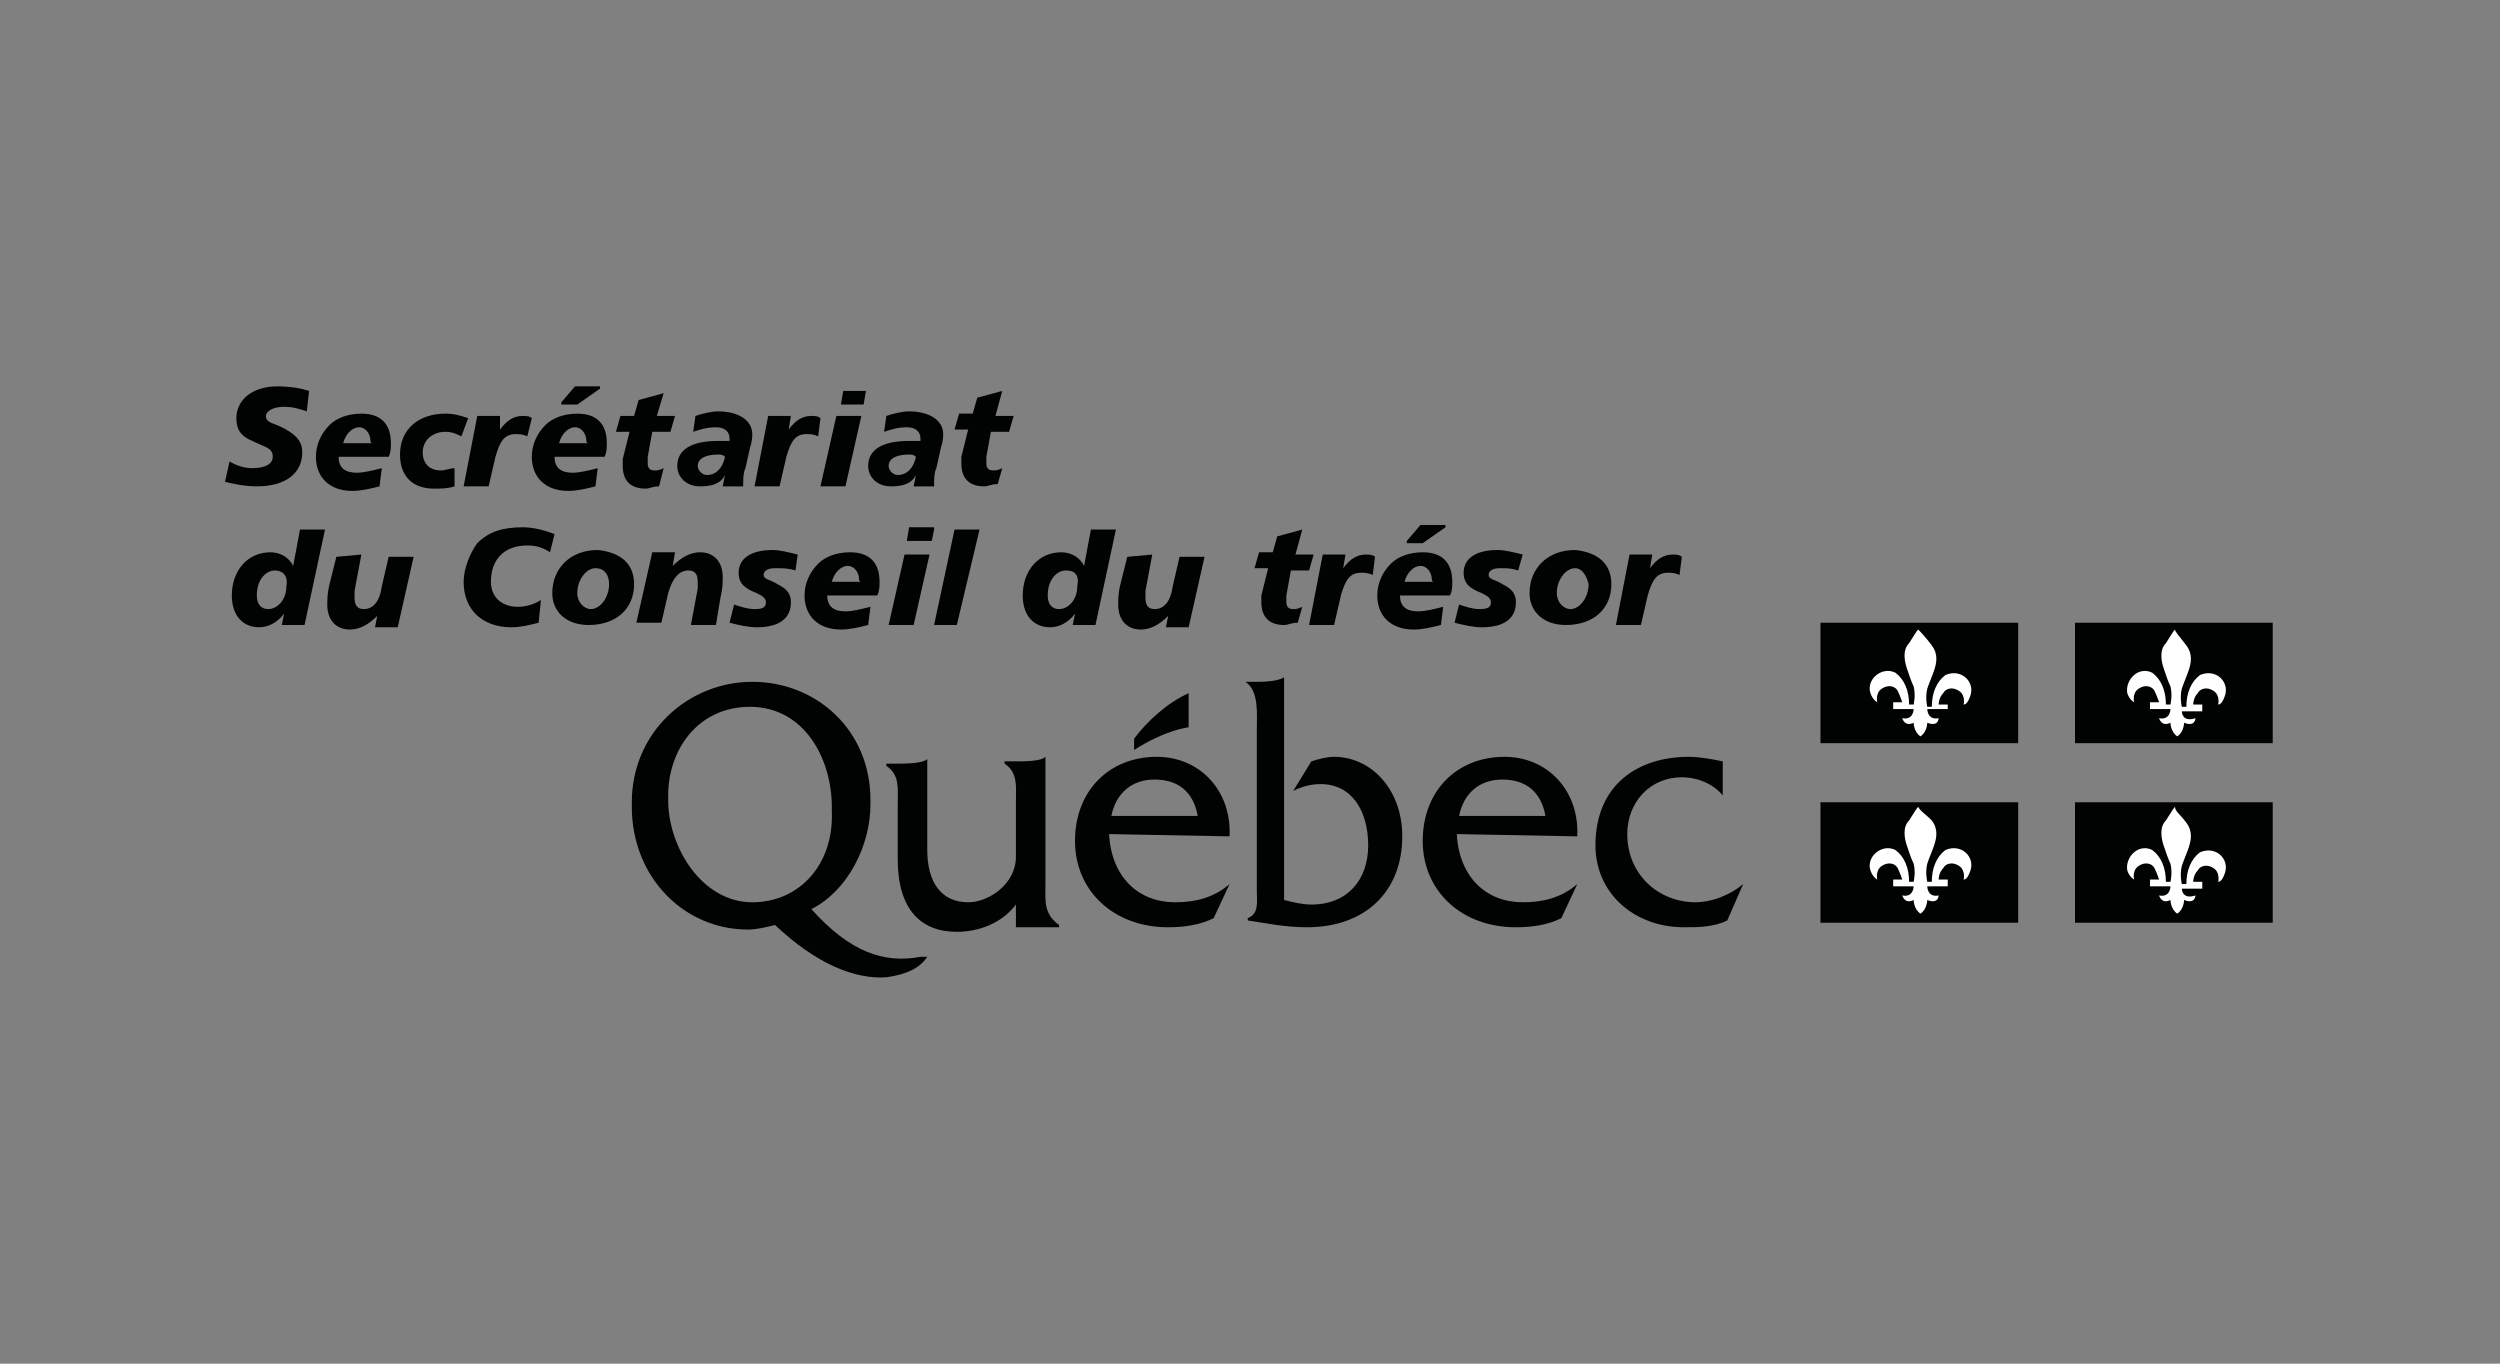<?xml version="1.0" encoding="utf-8"?>
<!-- Generator: Adobe Illustrator 19.1.0, SVG Export Plug-In . SVG Version: 6.00 Build 0)  -->
<svg version="1.1" id="Calque_1" xmlns="http://www.w3.org/2000/svg" xmlns:xlink="http://www.w3.org/1999/xlink" x="0px" y="0px"
	 viewBox="0 0 110 60" style="enable-background:new 0 0 110 60;" xml:space="preserve">
<rect x="0" y="0" width="110" height="60" fill="#808080" stroke="none"/>
<style type="text/css">
	.st0{fill:none;}
	.st1{fill:#010202;}
	.st2{fill:#FFFFFF;}
</style>
<rect class="st0" width="110" height="60"/>
<g>
	<g>
		<g>
			<g>
				<g>
					<path class="st1" d="M46,38.9v-5.6h0c-0.2,0.2-0.9,0.2-1.3,0.2h-0.5v0.1c0.6,0.4,0.5,1,0.5,1.7v2.4c0,1.2-1.2,2-2.1,2
						c-1.2,0-1.8-0.9-1.8-2.3v-4h0c-0.2,0.2-1,0.2-1.3,0.2H39v0.1c0.6,0.4,0.5,1,0.5,1.7v2.4c0,2.2,1,3.2,2.6,3.2c1,0,2-0.4,2.6-1.2
						v1h1.9v-0.1C45.9,40.2,46,39.6,46,38.9z"/>
					<path class="st1" d="M54.1,36.8c0.1-2-1.3-3.5-3.2-3.5c-2.1,0-3.6,1.5-3.6,3.7c0,2.2,1.7,3.8,4.1,3.8c0.7,0,1.4-0.1,2-0.4
						l0.7-1.5h0c-0.7,0.6-1.5,0.8-2.4,0.8c-1.6,0-2.8-1.1-2.9-3L54.1,36.8L54.1,36.8z M48.9,35.9c0.2-1,0.9-1.6,1.9-1.6
						c1,0,1.7,0.5,1.9,1.6H48.9"/>
					<path class="st1" d="M55.2,30c0.3,0,1,0,1.3-0.2h0v9.8c0.4,0.1,0.8,0.2,1.2,0.2c1.6,0,2.5-1.1,2.5-2.6c0-1.5-0.7-2.7-2.1-2.7
						c-0.4,0-0.8,0.1-1.2,0.3l0.8-1.3c0.3-0.1,0.7-0.2,1-0.2c1.6,0,3,1.4,3,3.5c0,2.4-1.6,4-4.2,4c-1,0-1.9-0.2-2.6-0.3v-0.1
						c0.5-0.2,0.4-0.7,0.4-1.2v-7.1c0-0.7,0.1-1.7-0.5-2.1V30H55.2z"/>
					<path class="st1" d="M69.4,36.8c0.1-2-1.3-3.5-3.2-3.5c-2.1,0-3.6,1.5-3.6,3.7c0,2.2,1.7,3.8,4.1,3.8c0.7,0,1.4-0.1,2-0.4
						l0.7-1.5h0c-0.7,0.6-1.5,0.8-2.4,0.8c-1.6,0-2.8-1.1-2.9-3L69.4,36.8C69.4,36.8,69.4,36.8,69.4,36.8z M64.2,35.9
						c0.2-1,0.9-1.6,1.9-1.6c1,0,1.7,0.5,1.9,1.6H64.2"/>
					<path class="st1" d="M75.8,35L75.8,35c-0.4-0.5-1.1-0.8-1.8-0.8c-1.4,0-2.4,1.1-2.4,2.5c0,1.8,1.4,3,3,3c0.7,0,1.5-0.3,2.1-0.8
						h0L76,40.5c-0.6,0.3-1.3,0.3-1.9,0.3c-2.2,0-3.9-1.5-3.9-3.6c0-2.7,1.9-3.9,4.1-3.9c0.5,0,1,0.1,1.5,0.2V35L75.8,35z"/>
					<path class="st1" d="M52.3,32c0-0.7,0-1.5,0-1.5c-0.9,0.4-1.8,1.2-2.4,2V33C51.3,32.1,52.3,32,52.3,32z"/>
					<path class="st1" d="M40.5,42.1c-1.6,0.3-3.1-0.2-4.8-2.1c1.6-0.8,2.6-2.8,2.6-4.6c0,0,0-0.2,0-0.2c0-3.1-2.4-5.2-5.2-5.2
						c-2.8,0-5.3,2.2-5.3,5.3c0,0,0,0.2,0,0.2c0,3.1,2.3,5.4,5.1,5.4c0.4,0,0.8-0.1,1.2-0.2c1.8,1.7,3.5,2.4,4.9,2.3
						c0.7-0.1,1.4-0.3,1.8-0.9L40.5,42.1z M33.1,39.7c-2.2,0-3.7-2.4-3.7-4.5c0,0,0-0.2,0-0.2c0-2,1.3-3.9,3.6-3.9
						c2.4,0,3.6,2.3,3.6,4.4c0,0,0,0.2,0,0.2C36.7,38,35.2,39.7,33.1,39.7"/>
					<path class="st1" d="M13.5,18.1c-0.3-0.1-0.6-0.2-1-0.2c-0.5,0-0.8,0.2-0.8,0.4c0,0.3,0.3,0.3,0.7,0.5c0.6,0.3,0.9,0.6,0.9,1.1
						c0,0.9-0.7,1.5-2,1.5c-0.5,0-1-0.1-1.4-0.2l0.2-0.9c0.3,0.2,0.7,0.3,1,0.3c0.6,0,0.9-0.2,0.9-0.5c0-0.4-0.3-0.4-0.9-0.7
						c-0.5-0.2-0.7-0.5-0.7-1c0-0.8,0.7-1.4,1.8-1.4c0.6,0,1.1,0.1,1.4,0.2L13.5,18.1z"/>
					<path class="st1" d="M16.3,19.4c0-0.3-0.2-0.6-0.5-0.6c-0.3,0-0.6,0.3-0.7,0.7h1.3C16.3,19.5,16.3,19.4,16.3,19.4z M14.9,20.1
						c0,0.5,0.3,0.7,0.8,0.7c0.3,0,0.7-0.1,1.1-0.2l-0.1,0.8c-0.4,0.1-0.8,0.2-1.2,0.2c-1,0-1.6-0.6-1.6-1.5c0-0.5,0.2-1,0.6-1.4
						c0.3-0.3,0.8-0.5,1.4-0.5c0.9,0,1.3,0.5,1.3,1.3c0,0.2,0,0.4-0.1,0.6L14.9,20.1"/>
					<path class="st1" d="M20.3,19.2c-0.2-0.1-0.4-0.2-0.7-0.2c-0.6,0-1,0.4-1,0.9c0,0.5,0.3,0.8,0.8,0.8c0.2,0,0.4-0.1,0.6-0.1
						L20,21.4c-0.3,0.1-0.6,0.1-0.9,0.1c-1,0-1.5-0.6-1.5-1.5c0-1.1,0.8-1.8,2-1.8c0.4,0,0.7,0.1,1,0.2L20.3,19.2z"/>
					<path class="st1" d="M23.2,19.2c-0.2-0.1-0.4-0.1-0.5-0.1c-0.5,0-0.7,0.3-0.9,1l-0.3,1.3h-1.1l0.6-3.1h1L22,18.9
						c0.3-0.4,0.6-0.6,1-0.6c0.1,0,0.3,0,0.4,0.1L23.2,19.2z"/>
					<path class="st1" d="M25.3,17h1.1v0.1l-1,0.7h-0.7v-0.1L25.3,17z M25.8,19.4c0-0.3-0.2-0.6-0.5-0.6c-0.3,0-0.6,0.3-0.7,0.7h1.3
						C25.8,19.5,25.8,19.4,25.8,19.4 M24.4,20.1c0,0.5,0.3,0.7,0.8,0.7c0.3,0,0.7-0.1,1.1-0.2l-0.1,0.8c-0.4,0.1-0.8,0.2-1.2,0.2
						c-1,0-1.6-0.6-1.6-1.5c0-0.5,0.2-1,0.6-1.4c0.3-0.3,0.8-0.5,1.4-0.5c0.9,0,1.3,0.5,1.3,1.3c0,0.2,0,0.4-0.1,0.6L24.4,20.1"/>
					<path class="st1" d="M28.9,18.3h0.8L29.5,19h-0.8l-0.2,1.1c0,0.1,0,0.2,0,0.3c0,0.2,0.1,0.3,0.3,0.3c0.1,0,0.2,0,0.4-0.1
						L29,21.4c-0.3,0-0.4,0.1-0.6,0.1c-0.6,0-1-0.3-1-1c0-0.1,0-0.2,0-0.3l0.3-1.2h-0.6l0.2-0.7h0.6l0.2-0.7l1.1-0.3L28.9,18.3z"/>
					<path class="st1" d="M31.6,20c-0.6,0-0.9,0.2-0.9,0.5c0,0.2,0.2,0.4,0.4,0.4c0.4,0,0.7-0.3,0.8-0.8C31.8,20,31.7,20,31.6,20z
						 M32.8,20.6c-0.1,0.2-0.1,0.5-0.1,0.8h-0.9l0.1-0.5c-0.2,0.4-0.6,0.5-1.1,0.5c-0.6,0-1-0.4-1-0.9c0-0.7,0.6-1.1,1.8-1.1
						c0.2,0,0.3,0,0.5,0c0,0,0-0.1,0-0.1c0-0.3-0.2-0.5-0.6-0.5c-0.4,0-0.7,0.1-1,0.2l0.1-0.7c0.3-0.1,0.7-0.2,1-0.2
						c0.9,0,1.5,0.4,1.5,1c0,0.1,0,0.3-0.1,0.6L32.8,20.6"/>
					<path class="st1" d="M36,19.2c-0.2-0.1-0.4-0.1-0.5-0.1c-0.5,0-0.7,0.3-0.9,1l-0.3,1.3h-1.1l0.6-3.1h1l-0.1,0.6
						c0.3-0.4,0.6-0.6,1-0.6c0.1,0,0.3,0,0.4,0.1L36,19.2z"/>
					<path class="st1" d="M38.1,17.2L38,17.8H37l0.1-0.6H38.1z M37.9,18.3l-0.7,3.1h-1.1l0.7-3.1H37.9"/>
					<path class="st1" d="M40,20c-0.6,0-0.9,0.2-0.9,0.5c0,0.2,0.2,0.4,0.4,0.4c0.4,0,0.7-0.3,0.8-0.8C40.2,20,40.1,20,40,20z
						 M41.2,20.6c-0.1,0.2-0.1,0.5-0.1,0.8h-0.9l0.1-0.5c-0.2,0.4-0.6,0.5-1.1,0.5c-0.6,0-1-0.4-1-0.9c0-0.7,0.6-1.1,1.8-1.1
						c0.2,0,0.3,0,0.5,0c0,0,0-0.1,0-0.1c0-0.3-0.2-0.5-0.6-0.5c-0.4,0-0.7,0.1-1,0.2l0.1-0.7c0.3-0.1,0.7-0.2,1-0.2
						c0.9,0,1.5,0.4,1.5,1c0,0.1,0,0.3-0.1,0.6L41.2,20.6"/>
					<path class="st1" d="M43.8,18.3h0.8L44.4,19h-0.8l-0.2,1.1c0,0.1,0,0.2,0,0.3c0,0.2,0.1,0.3,0.3,0.3c0.1,0,0.2,0,0.4-0.1
						l-0.2,0.7c-0.3,0-0.4,0.1-0.6,0.1c-0.6,0-1-0.3-1-1c0-0.1,0-0.2,0-0.3l0.3-1.2h-0.6l0.2-0.7h0.6l0.2-0.7l1.1-0.3L43.8,18.3z"/>
					<path class="st1" d="M12.1,25.1c-0.4,0-0.8,0.4-0.8,1.1c0,0.4,0.2,0.6,0.5,0.6c0.4,0,0.8-0.4,0.8-1
						C12.7,25.3,12.4,25.1,12.1,25.1z M14.3,23.3l-0.9,4.2h-1l0.1-0.5c-0.3,0.4-0.7,0.6-1.1,0.6c-0.7,0-1.2-0.5-1.2-1.4
						c0-1.1,0.7-1.9,1.7-1.9c0.4,0,0.8,0.2,1,0.6l0.3-1.6L14.3,23.3"/>
					<path class="st1" d="M15.9,24.4l-0.3,1.6c0,0.1,0,0.2,0,0.3c0,0.3,0.1,0.5,0.4,0.5c0.4,0,0.7-0.3,0.8-1l0.3-1.3h1.1l-0.7,3.1
						h-1l0.1-0.5c-0.4,0.4-0.8,0.6-1.2,0.6c-0.6,0-1-0.4-1-1.1c0-0.2,0-0.5,0.1-0.9l0.3-1.2L15.9,24.4L15.9,24.4z"/>
					<path class="st1" d="M24.2,24.3c-0.3-0.2-0.6-0.3-1-0.3c-1,0-1.6,0.6-1.6,1.6c0,0.6,0.4,1.1,1.2,1.1c0.3,0,0.7-0.1,1-0.3
						l-0.1,1c-0.4,0.1-0.8,0.2-1.2,0.2c-1.3,0-2.1-0.8-2.1-2c0-0.6,0.3-1.3,0.6-1.7c0.5-0.5,1.1-0.7,2-0.7c0.4,0,0.9,0.1,1.4,0.3
						L24.2,24.3z"/>
					<path class="st1" d="M26.2,25c-0.4,0-0.8,0.5-0.8,1.1c0,0.4,0.3,0.7,0.6,0.7c0.4,0,0.8-0.5,0.8-1.1C26.8,25.3,26.6,25,26.2,25z
						 M27.9,25.7c0,1.1-0.8,1.8-2,1.8c-1,0-1.6-0.6-1.6-1.4c0-1.1,0.8-1.9,2-1.9C27.3,24.3,27.9,24.8,27.9,25.7"/>
					<path class="st1" d="M31.5,27.5h-1.1l0.3-1.6c0-0.1,0-0.2,0-0.3c0-0.3-0.1-0.5-0.4-0.5c-0.4,0-0.7,0.3-0.9,1l-0.3,1.3h-1.1
						l0.7-3.1h1l-0.1,0.6c0.4-0.4,0.8-0.6,1.2-0.6c0.6,0,1,0.4,1,1.1c0,0.2,0,0.5-0.1,0.9L31.5,27.5z"/>
					<path class="st1" d="M35,25.1C34.7,25,34.4,25,34.1,25c-0.3,0-0.5,0.1-0.5,0.3c0,0.2,0.3,0.2,0.6,0.4c0.4,0.2,0.6,0.4,0.6,0.8
						c0,0.7-0.5,1.1-1.5,1.1c-0.4,0-0.8-0.1-1.2-0.2l0.2-0.8c0.3,0.1,0.6,0.2,0.9,0.2c0.4,0,0.5-0.1,0.5-0.3c0-0.2-0.2-0.3-0.4-0.4
						c-0.5-0.2-0.8-0.4-0.8-0.9c0-0.6,0.5-1,1.5-1c0.3,0,0.7,0.1,1.1,0.2L35,25.1z"/>
					<path class="st1" d="M37.8,25.5c0-0.3-0.2-0.6-0.5-0.6s-0.6,0.3-0.7,0.7h1.3C37.8,25.6,37.8,25.5,37.8,25.5z M36.4,26.2
						c0,0.5,0.3,0.7,0.8,0.7c0.3,0,0.7-0.1,1.1-0.2l-0.1,0.8c-0.4,0.1-0.8,0.2-1.2,0.2c-1,0-1.6-0.6-1.6-1.5c0-0.5,0.2-1,0.6-1.4
						c0.3-0.3,0.8-0.5,1.4-0.5c0.9,0,1.3,0.5,1.3,1.3c0,0.2,0,0.4-0.1,0.6L36.4,26.2"/>
					<path class="st1" d="M41.1,23.3L41,23.8h-1.1l0.1-0.6H41.1z M40.9,24.4l-0.7,3.1h-1.1l0.7-3.1H40.9"/>
					<polygon class="st1" points="43.1,23.3 42.1,27.5 41.1,27.5 42,23.3 					"/>
					<path class="st1" d="M46.9,25.1c-0.4,0-0.8,0.4-0.8,1.1c0,0.4,0.2,0.6,0.5,0.6c0.4,0,0.8-0.4,0.8-1
						C47.5,25.3,47.3,25.1,46.9,25.1z M49.1,23.3l-0.9,4.2h-1l0.1-0.5c-0.3,0.4-0.7,0.6-1.1,0.6c-0.7,0-1.2-0.5-1.2-1.4
						c0-1.1,0.7-1.9,1.7-1.9c0.4,0,0.8,0.2,1,0.6l0.3-1.6L49.1,23.3"/>
					<path class="st1" d="M50.7,24.4l-0.3,1.6c0,0.1,0,0.2,0,0.3c0,0.3,0.1,0.5,0.4,0.5c0.4,0,0.7-0.3,0.8-1l0.3-1.3H53l-0.7,3.1h-1
						l0.1-0.5c-0.4,0.4-0.8,0.6-1.2,0.6c-0.6,0-1-0.4-1-1.1c0-0.2,0-0.5,0.1-0.9l0.3-1.2L50.7,24.4L50.7,24.4L50.7,24.4z"/>
					<path class="st1" d="M57,24.4h0.8l-0.2,0.7h-0.8l-0.2,1.1c0,0.1,0,0.2,0,0.3c0,0.2,0.1,0.3,0.3,0.3c0.1,0,0.2,0,0.4-0.1
						l-0.2,0.7c-0.3,0-0.4,0.1-0.6,0.1c-0.6,0-1-0.3-1-1c0-0.1,0-0.2,0-0.3l0.3-1.2h-0.6l0.2-0.7h0.6l0.2-0.7l1.1-0.3L57,24.4z"/>
					<path class="st1" d="M60.4,25.3c-0.2-0.1-0.4-0.1-0.5-0.1c-0.5,0-0.7,0.3-0.9,1l-0.3,1.3h-1.1l0.6-3.1h1l-0.1,0.6
						c0.3-0.4,0.6-0.6,1-0.6c0.1,0,0.3,0,0.4,0.1L60.4,25.3z"/>
					<path class="st1" d="M62.5,23.1h1.1v0.1l-1,0.7h-0.7v-0.1L62.5,23.1z M63,25.5c0-0.3-0.2-0.6-0.5-0.6c-0.3,0-0.6,0.3-0.7,0.7
						h1.3C63,25.6,63,25.5,63,25.5 M61.6,26.2c0,0.5,0.3,0.7,0.8,0.7c0.3,0,0.7-0.1,1.1-0.2l-0.1,0.8c-0.4,0.1-0.8,0.2-1.2,0.2
						c-1,0-1.6-0.6-1.6-1.5c0-0.5,0.2-1,0.6-1.4c0.3-0.3,0.8-0.5,1.4-0.5c0.9,0,1.3,0.5,1.3,1.3c0,0.2,0,0.4-0.1,0.6L61.6,26.2"/>
					<path class="st1" d="M66.8,25.1C66.5,25,66.3,25,66,25c-0.3,0-0.5,0.1-0.5,0.3c0,0.2,0.3,0.2,0.6,0.4c0.4,0.2,0.6,0.4,0.6,0.8
						c0,0.7-0.5,1.1-1.5,1.1c-0.4,0-0.8-0.1-1.2-0.2l0.2-0.8c0.3,0.1,0.6,0.2,0.9,0.2c0.4,0,0.5-0.1,0.5-0.3c0-0.2-0.2-0.3-0.4-0.4
						c-0.5-0.2-0.8-0.4-0.8-0.9c0-0.6,0.5-1,1.5-1c0.3,0,0.7,0.1,1.1,0.2L66.8,25.1z"/>
					<path class="st1" d="M69.3,25c-0.4,0-0.8,0.5-0.8,1.1c0,0.4,0.3,0.7,0.6,0.7c0.4,0,0.8-0.5,0.8-1.1C69.8,25.3,69.6,25,69.3,25z
						 M70.9,25.7c0,1.1-0.8,1.8-2,1.8c-1,0-1.6-0.6-1.6-1.4c0-1.1,0.8-1.9,2-1.9C70.3,24.3,70.9,24.8,70.9,25.7"/>
					<path class="st1" d="M73.9,25.3c-0.2-0.1-0.4-0.1-0.5-0.1c-0.5,0-0.7,0.3-0.9,1l-0.3,1.3h-1.1l0.6-3.1h1l-0.1,0.6
						c0.3-0.4,0.6-0.6,1-0.6c0.1,0,0.3,0,0.4,0.1L73.9,25.3z"/>
					<rect x="80.1" y="27.4" class="st1" width="8.7" height="5.3"/>
					<path class="st2" d="M84.4,27.7c-0.1,0.1-0.2,0.3-0.4,0.6c-0.3,0.3-0.2,0.8-0.1,1.1c0.1,0.3,0.2,0.6,0.3,0.8
						c0.1,0.4,0,0.8,0,0.8H84c0-0.6-0.2-1.1-0.6-1.4c-0.6-0.3-1.3,0.3-1.1,0.9c0.1,0.3,0.3,0.4,0.3,0.4c0,0-0.1-0.4,0.2-0.6
						c0.3-0.2,0.6-0.1,0.7,0.1c0.1,0.2,0.2,0.5,0.2,0.5h-0.4v0.3h0.9c0,0,0,0.5-0.5,0.4c0,0,0.1,0.4,0.5,0.2c0,0,0,0.4,0.3,0.6
						c0.3-0.2,0.3-0.6,0.3-0.6c0.5,0.2,0.5-0.2,0.5-0.2c-0.5,0.1-0.5-0.4-0.5-0.4h0.9V31h-0.4c0,0,0-0.3,0.2-0.5
						c0.1-0.2,0.4-0.3,0.7-0.1c0.3,0.2,0.2,0.6,0.2,0.6c0.1,0,0.2-0.1,0.3-0.4c0.2-0.6-0.4-1.2-1.1-0.9c-0.4,0.3-0.6,0.8-0.6,1.4
						h-0.2c0,0-0.1-0.4,0-0.8c0.1-0.3,0.2-0.5,0.3-0.8c0.1-0.3,0.2-0.7-0.1-1.1C84.7,28,84.5,27.8,84.4,27.7z"/>
					<rect x="91.3" y="27.4" class="st1" width="8.7" height="5.3"/>
					<path class="st2" d="M95.7,27.7c-0.1,0.1-0.2,0.3-0.4,0.6c-0.3,0.3-0.2,0.8-0.1,1.1c0.1,0.3,0.2,0.6,0.3,0.8
						c0.1,0.4,0,0.8,0,0.8h-0.2c0-0.6-0.2-1.1-0.6-1.4c-0.6-0.3-1.2,0.3-1.1,0.9c0.1,0.3,0.3,0.4,0.3,0.4c0,0-0.1-0.4,0.2-0.6
						c0.3-0.2,0.6-0.1,0.7,0.1c0.1,0.2,0.2,0.5,0.2,0.5h-0.4v0.3h0.9c0,0,0,0.5-0.5,0.4c0,0,0.1,0.4,0.5,0.2c0,0,0,0.4,0.3,0.6
						c0.3-0.2,0.3-0.6,0.3-0.6c0.5,0.2,0.5-0.2,0.5-0.2C96,31.8,96,31.3,96,31.3h0.9V31h-0.4c0,0,0-0.3,0.2-0.5
						c0.1-0.2,0.4-0.3,0.7-0.1c0.3,0.2,0.2,0.6,0.2,0.6c0.1,0,0.2-0.1,0.3-0.4c0.2-0.6-0.4-1.2-1.1-0.9c-0.4,0.3-0.6,0.8-0.6,1.4
						h-0.2c0,0-0.1-0.4,0-0.8c0.1-0.3,0.2-0.5,0.3-0.8c0.1-0.3,0.2-0.7-0.1-1.1C95.9,28,95.7,27.8,95.7,27.7z"/>
					<rect x="80.1" y="35.3" class="st1" width="8.7" height="5.3"/>
					<path class="st2" d="M84.4,35.5c-0.1,0.1-0.2,0.3-0.4,0.6c-0.3,0.3-0.2,0.8-0.1,1.1c0.1,0.3,0.2,0.6,0.3,0.8
						c0.1,0.4,0,0.8,0,0.8H84c0-0.6-0.2-1.1-0.6-1.4c-0.6-0.3-1.3,0.3-1.1,0.9c0.1,0.3,0.3,0.4,0.3,0.4c0,0-0.1-0.4,0.2-0.6
						c0.3-0.2,0.6-0.1,0.7,0.1c0.1,0.2,0.2,0.5,0.2,0.5h-0.4v0.3h0.9c0,0,0,0.5-0.5,0.4c0,0,0.1,0.4,0.5,0.2c0,0,0,0.4,0.3,0.6
						c0.3-0.2,0.3-0.6,0.3-0.6c0.5,0.2,0.5-0.2,0.5-0.2c-0.5,0.1-0.5-0.4-0.5-0.4h0.9v-0.3h-0.4c0,0,0-0.3,0.2-0.5
						c0.1-0.2,0.4-0.3,0.7-0.1c0.3,0.2,0.2,0.6,0.2,0.6c0.1,0,0.2-0.1,0.3-0.4c0.2-0.6-0.4-1.2-1.1-0.9c-0.4,0.3-0.6,0.8-0.6,1.4
						h-0.2c0,0-0.1-0.4,0-0.8c0.1-0.3,0.2-0.5,0.3-0.8c0.1-0.3,0.2-0.7-0.1-1.1C84.7,35.8,84.5,35.7,84.4,35.5z"/>
					<rect x="91.3" y="35.3" class="st1" width="8.7" height="5.3"/>
					<path class="st2" d="M95.7,35.5c-0.1,0.1-0.2,0.3-0.4,0.6c-0.3,0.3-0.2,0.8-0.1,1.1c0.1,0.3,0.2,0.6,0.3,0.8
						c0.1,0.4,0,0.8,0,0.8h-0.2c0-0.6-0.2-1.1-0.6-1.4c-0.6-0.3-1.2,0.3-1.1,0.9c0.1,0.3,0.3,0.4,0.3,0.4c0,0-0.1-0.4,0.2-0.6
						c0.3-0.2,0.6-0.1,0.7,0.1c0.1,0.2,0.2,0.5,0.2,0.5h-0.4v0.3h0.9c0,0,0,0.5-0.5,0.4c0,0,0.1,0.4,0.5,0.2c0,0,0,0.4,0.3,0.6
						c0.3-0.2,0.3-0.6,0.3-0.6c0.5,0.2,0.5-0.2,0.5-0.2C96,39.6,96,39.1,96,39.1h0.9v-0.3h-0.4c0,0,0-0.3,0.2-0.5
						c0.1-0.2,0.4-0.3,0.7-0.1c0.3,0.2,0.2,0.6,0.2,0.6c0.1,0,0.2-0.1,0.3-0.4c0.2-0.6-0.4-1.2-1.1-0.9c-0.4,0.3-0.6,0.8-0.6,1.4
						h-0.2c0,0-0.1-0.4,0-0.8c0.1-0.3,0.2-0.5,0.3-0.8c0.1-0.3,0.2-0.7-0.1-1.1C95.9,35.8,95.7,35.7,95.7,35.5z"/>
				</g>
			</g>
		</g>
	</g>
</g>
</svg>
